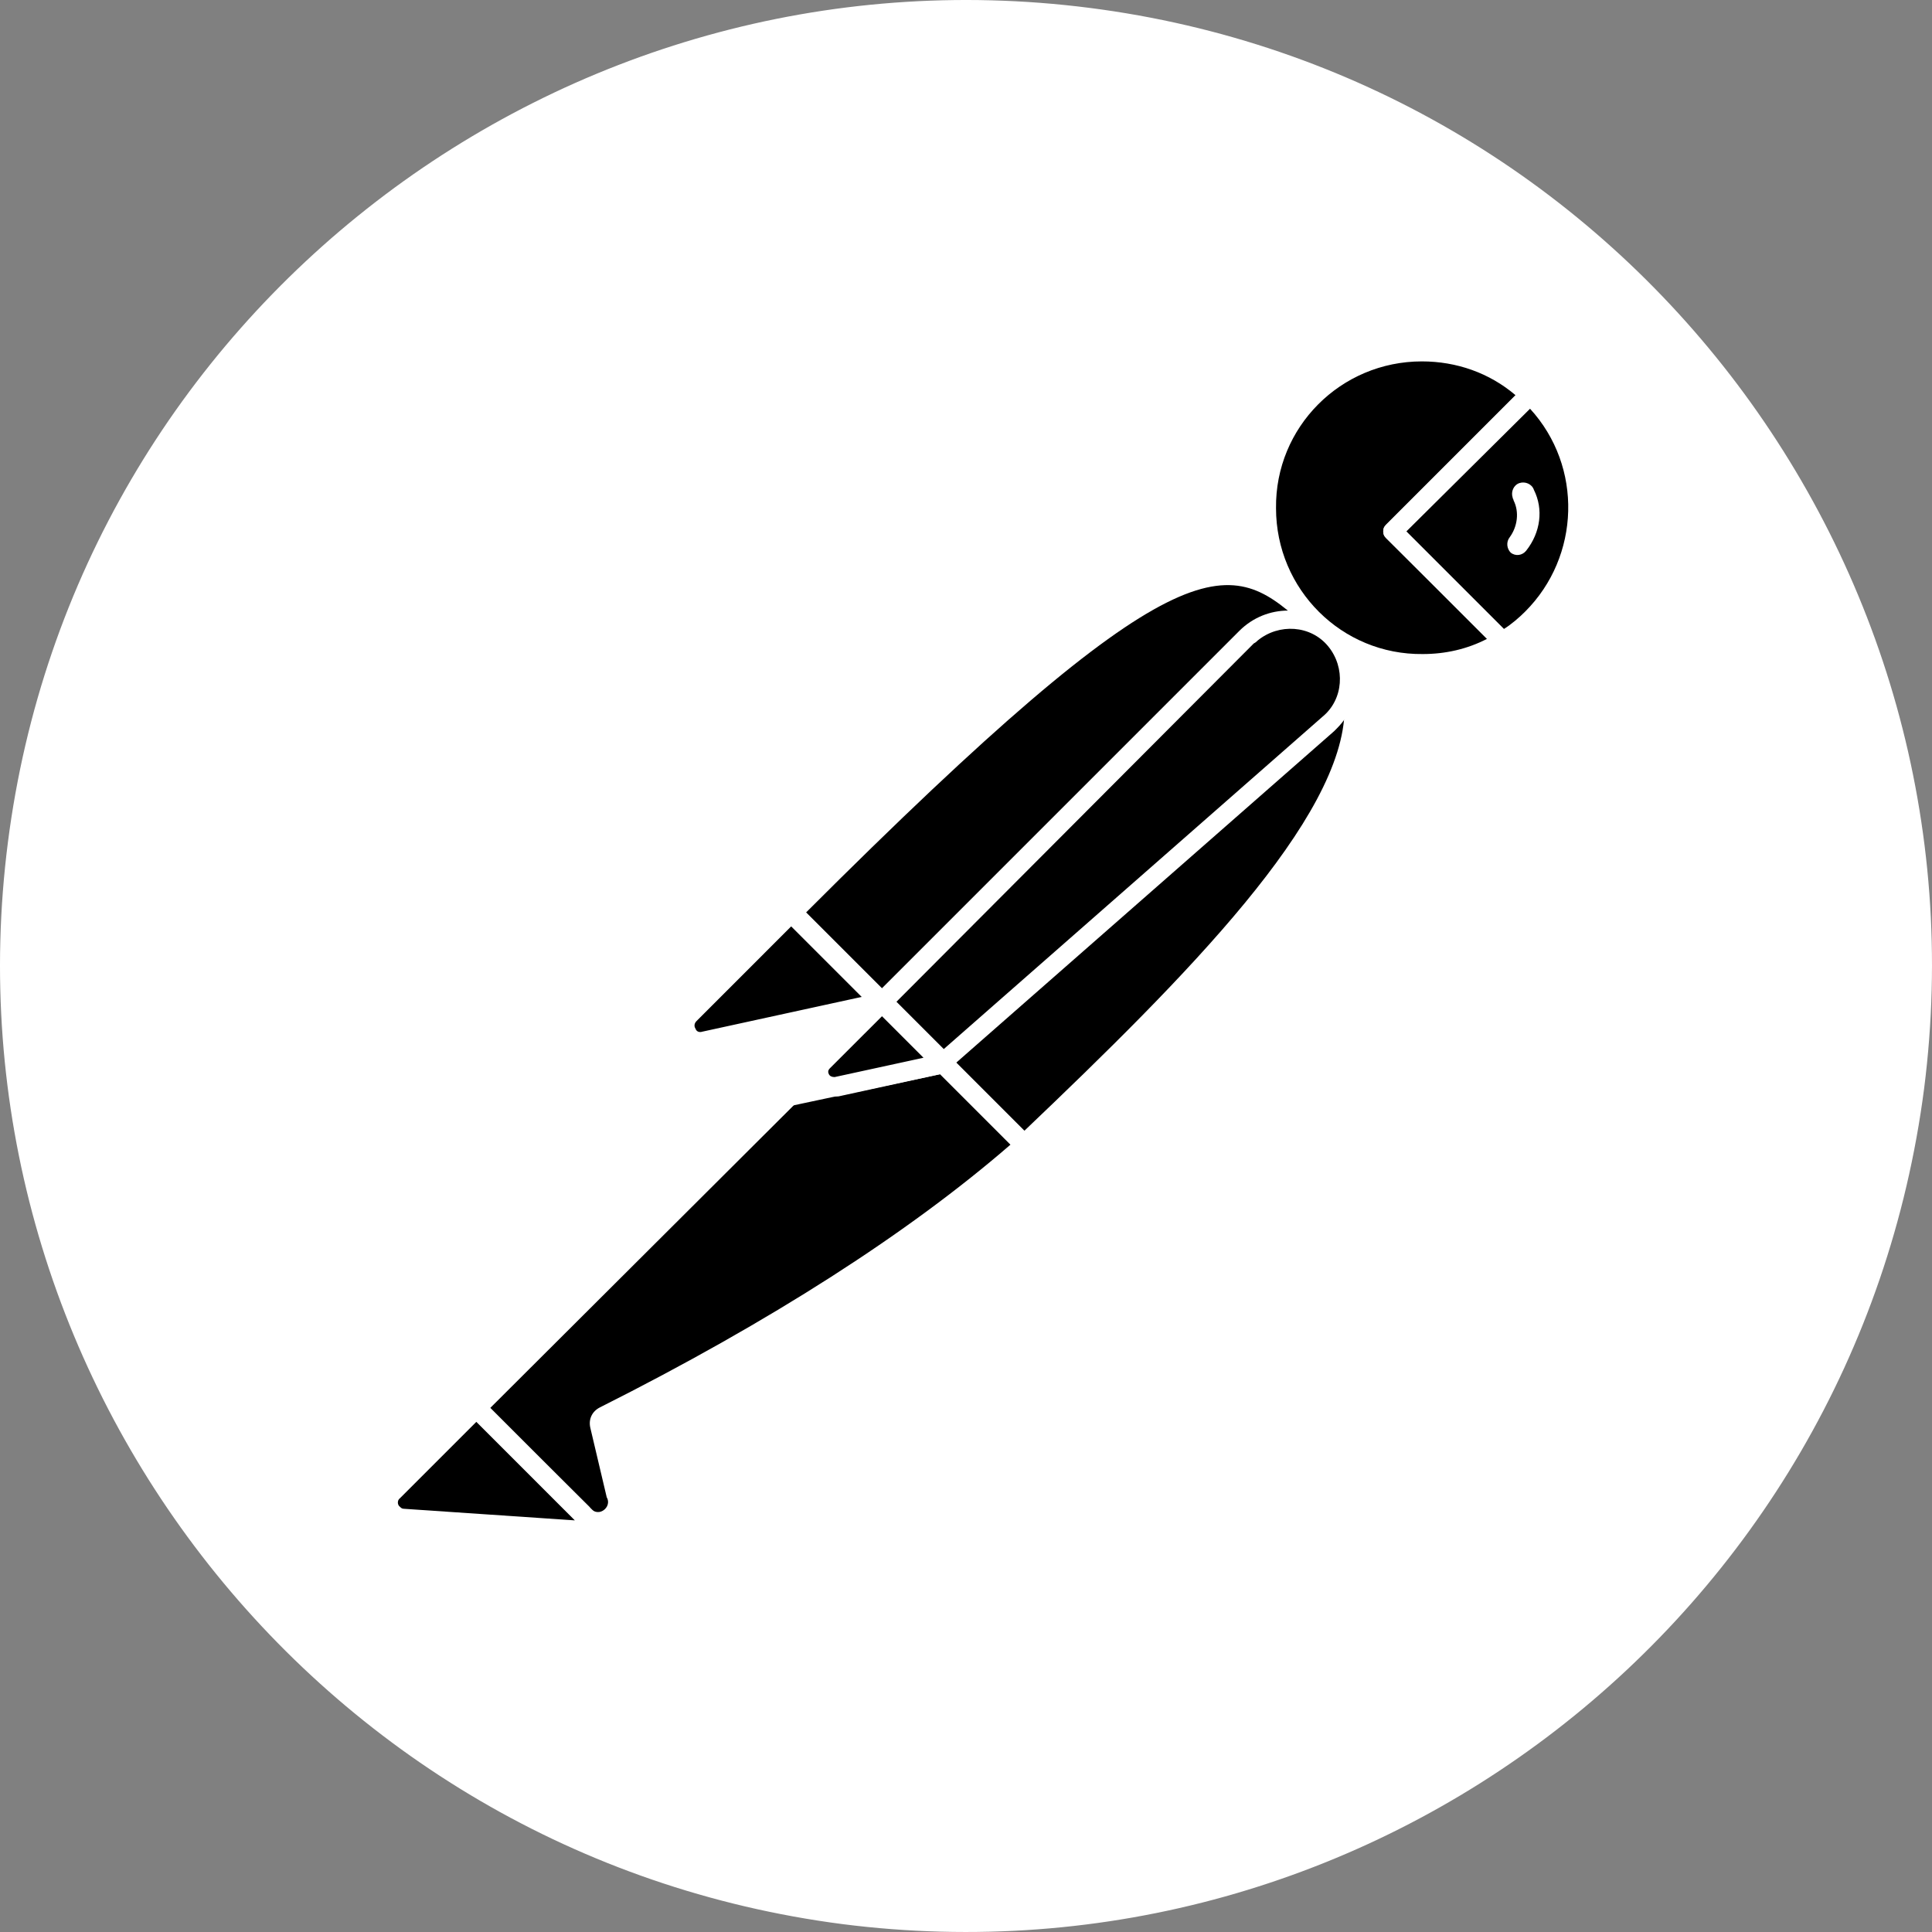 <?xml version="1.0" encoding="UTF-8"?>
<svg xmlns="http://www.w3.org/2000/svg" width="90" height="90" viewBox="0 0 90 90" fill="none">
  <rect x="0" y="0" width="90" height="90" fill="#808080" stroke="none"/>
  <g clip-path="url(#clip0_3614_1509)">
    <path d="M89.632 50.714C92.781 26.058 75.37 3.517 50.759 0.368C26.148 -2.781 3.517 14.63 0.368 39.241C-2.781 63.852 14.63 86.438 39.241 89.632C63.897 92.781 86.438 75.37 89.632 50.714Z" fill="white"></path>
    <path d="M61.242 28.893L42.255 47.88L36.901 42.525C55.573 23.854 57.418 25.474 61.242 28.893Z" fill="black"></path>
    <path d="M42.256 48.329C42.121 48.329 42.031 48.284 41.941 48.194L36.542 42.84C36.362 42.66 36.362 42.391 36.542 42.211C55.528 23.224 57.508 25.024 61.512 28.623C61.602 28.713 61.647 28.803 61.647 28.938C61.647 29.073 61.602 29.163 61.512 29.253L42.526 48.194C42.48 48.284 42.346 48.329 42.256 48.329ZM37.531 42.525L42.256 47.25L60.567 28.938C57.238 25.968 54.988 25.069 37.531 42.525Z" fill="white"></path>
    <path d="M47.7 53.324L42.526 48.149L61.512 29.163C66.596 34.292 58.992 42.615 47.7 53.324Z" fill="black"></path>
    <path d="M47.7 53.773C47.565 53.773 47.474 53.728 47.385 53.639L42.211 48.464C42.12 48.374 42.12 48.284 42.12 48.149C42.12 48.014 42.166 47.925 42.255 47.834L61.242 28.848C61.422 28.668 61.692 28.668 61.872 28.848C63.042 29.928 63.672 31.457 63.627 33.032C63.537 38.026 57.868 44.37 48.059 53.639C47.924 53.728 47.789 53.773 47.7 53.773ZM43.155 48.149C46.035 51.074 47.25 52.244 47.7 52.694C55.258 45.495 62.592 38.116 62.637 33.032C62.682 31.862 62.232 30.693 61.467 29.793L43.155 48.149Z" fill="white"></path>
    <path d="M36.992 42.66L40.816 46.485C40.906 46.575 40.906 46.665 40.816 46.755C40.771 46.8 40.771 46.8 40.726 46.8L32.807 48.509C32.402 48.554 32.042 48.284 31.952 47.88C31.907 47.654 31.997 47.43 32.132 47.295L36.721 42.705C36.812 42.615 36.947 42.571 36.992 42.66Z" fill="black"></path>
    <path d="M32.672 48.959C31.997 48.959 31.502 48.419 31.502 47.745C31.502 47.43 31.637 47.115 31.862 46.89L36.452 42.3C36.721 42.075 37.081 42.075 37.351 42.3L41.176 46.125C41.446 46.35 41.446 46.755 41.176 47.025C41.086 47.115 40.996 47.16 40.861 47.205L32.942 48.914C32.852 48.914 32.762 48.959 32.672 48.959ZM36.856 43.155L32.447 47.565C32.357 47.654 32.312 47.789 32.402 47.925C32.447 48.059 32.582 48.104 32.717 48.059L40.141 46.44L36.856 43.155Z" fill="white"></path>
    <path d="M71.275 18.365C68.396 15.575 63.762 15.665 60.972 18.59C58.183 21.514 58.273 26.103 61.197 28.893C63.582 31.188 67.181 31.592 70.015 29.883L64.886 24.754L71.275 18.365Z" fill="black"></path>
    <path d="M66.236 31.367C61.962 31.367 58.498 27.903 58.498 23.629C58.498 19.355 61.962 15.89 66.236 15.89C68.216 15.89 70.15 16.655 71.59 18.05C71.68 18.14 71.725 18.23 71.725 18.365C71.725 18.5 71.68 18.59 71.59 18.68L65.516 24.754L70.285 29.523C70.465 29.703 70.465 29.973 70.285 30.153C70.24 30.198 70.24 30.198 70.195 30.243C69.026 30.962 67.631 31.367 66.236 31.367ZM66.236 16.835C62.457 16.835 59.397 19.895 59.442 23.674C59.442 27.453 62.502 30.513 66.281 30.468C67.316 30.468 68.351 30.243 69.296 29.748L64.572 25.069C64.481 24.979 64.436 24.889 64.436 24.754C64.436 24.619 64.481 24.529 64.572 24.439L70.6 18.41C69.386 17.375 67.856 16.835 66.236 16.835Z" fill="white"></path>
    <path d="M71.41 18.5L71.32 18.41L64.886 24.754L69.971 29.838C70.466 29.523 70.96 29.163 71.365 28.758C74.245 25.923 74.245 21.334 71.41 18.5Z" fill="black"></path>
    <path d="M70.016 30.333C69.88 30.333 69.791 30.288 69.701 30.198L64.572 25.069C64.481 24.979 64.436 24.889 64.436 24.754C64.436 24.619 64.481 24.529 64.572 24.439L70.96 18.05C71.14 17.87 71.41 17.87 71.59 18.05L71.725 18.14C74.74 21.154 74.74 26.014 71.77 29.073C71.32 29.523 70.825 29.928 70.285 30.243C70.15 30.288 70.061 30.333 70.016 30.333ZM65.516 24.754L70.061 29.298C70.42 29.073 70.78 28.758 71.05 28.488C73.615 25.924 73.75 21.739 71.275 19.04L65.516 24.754Z" fill="white"></path>
    <path d="M62.007 29.703C60.927 28.623 59.172 28.623 58.093 29.703L41.131 46.665L43.965 49.499L61.917 33.752C63.087 32.762 63.177 31.008 62.187 29.838C62.097 29.793 62.052 29.748 62.007 29.703Z" fill="black"></path>
    <path d="M43.92 49.949C43.785 49.949 43.695 49.904 43.605 49.814L40.771 46.98C40.591 46.8 40.591 46.53 40.771 46.35L57.733 29.388C58.992 28.128 61.017 28.128 62.277 29.388C63.537 30.648 63.537 32.672 62.277 33.932C62.232 33.977 62.187 34.022 62.142 34.067L44.19 49.814C44.145 49.904 44.055 49.949 43.92 49.949ZM41.761 46.665L43.965 48.869L61.602 33.392C62.592 32.582 62.682 31.098 61.872 30.108C61.062 29.118 59.577 29.028 58.587 29.838C58.542 29.883 58.498 29.928 58.407 29.973L41.761 46.665Z" fill="white"></path>
    <path d="M28.128 65.966C27.948 66.056 27.858 66.236 27.903 66.416L28.668 69.656C28.848 70.106 28.578 70.645 28.083 70.78C27.723 70.915 27.318 70.78 27.093 70.51L22.144 65.606L38.296 49.454L43.875 49.544L47.655 53.324C46.755 54.088 41.311 59.352 28.128 65.966Z" fill="black"></path>
    <path d="M27.768 71.23C27.408 71.23 27.048 71.095 26.823 70.825L21.919 65.921C21.829 65.831 21.784 65.741 21.784 65.606C21.784 65.471 21.829 65.381 21.919 65.291L38.071 49.139C38.161 49.049 38.296 49.004 38.386 49.004L43.965 49.094C44.1 49.094 44.19 49.139 44.28 49.229L48.059 53.009C48.149 53.099 48.194 53.233 48.194 53.368C48.194 53.504 48.149 53.593 48.014 53.683L47.7 53.953C42.93 58.138 36.452 62.322 28.398 66.326L29.163 69.521C29.298 70.106 29.028 70.735 28.488 71.05C28.218 71.185 27.993 71.23 27.768 71.23ZM22.819 65.606L27.453 70.195C27.588 70.42 27.858 70.51 28.083 70.375C28.308 70.24 28.398 69.971 28.263 69.746L27.498 66.506C27.408 66.101 27.588 65.741 27.948 65.561C35.912 61.557 42.346 57.418 47.07 53.324L43.74 49.994L38.566 49.904L22.819 65.606Z" fill="white"></path>
    <path d="M18.32 69.476L22.189 65.606L27.948 71.365L18.77 70.735C18.365 70.69 18.095 70.331 18.14 69.925C18.14 69.746 18.185 69.566 18.32 69.476Z" fill="black"></path>
    <path d="M27.948 71.77L18.725 71.14C18.05 71.095 17.6 70.51 17.645 69.835C17.69 69.566 17.78 69.296 18.005 69.116L21.874 65.246C22.054 65.066 22.324 65.066 22.504 65.246L28.263 71.005C28.398 71.14 28.443 71.32 28.353 71.5C28.263 71.68 28.128 71.77 27.948 71.77ZM22.189 66.236L18.635 69.79C18.5 69.88 18.5 70.106 18.635 70.195C18.68 70.24 18.725 70.285 18.815 70.285L26.778 70.825L22.189 66.236Z" fill="white"></path>
    <path d="M36.721 51.524C36.452 51.524 36.272 51.299 36.272 51.074C36.272 50.939 36.317 50.849 36.407 50.759L40.771 46.395C40.951 46.215 41.221 46.215 41.401 46.395L44.235 49.229C44.37 49.364 44.415 49.499 44.37 49.679C44.325 49.814 44.19 49.949 44.01 49.994L36.812 51.524C36.767 51.524 36.721 51.524 36.721 51.524ZM41.086 47.34L38.116 50.309L42.975 49.274L41.086 47.34Z" fill="white"></path>
    <path d="M43.875 49.544L38.926 50.624C38.566 50.714 38.206 50.489 38.116 50.129C38.071 49.904 38.116 49.679 38.296 49.499L41.041 46.755L43.875 49.544Z" fill="black"></path>
    <path d="M38.836 51.074C38.206 51.074 37.711 50.579 37.711 49.949C37.711 49.634 37.846 49.364 38.026 49.139L40.771 46.395C40.951 46.215 41.221 46.215 41.401 46.395L44.235 49.229C44.37 49.364 44.415 49.499 44.37 49.679C44.325 49.814 44.19 49.949 44.01 49.994L39.061 51.074C38.971 51.074 38.881 51.074 38.836 51.074ZM41.086 47.34L38.656 49.769C38.566 49.859 38.566 49.949 38.611 50.039C38.656 50.129 38.746 50.174 38.881 50.174L43.02 49.274L41.086 47.34Z" fill="white"></path>
    <path d="M71.455 22.819C71.365 22.549 71.05 22.414 70.78 22.504C70.51 22.594 70.375 22.909 70.465 23.179C70.465 23.224 70.51 23.269 70.51 23.314C70.78 23.854 70.69 24.529 70.33 25.024C70.15 25.249 70.195 25.564 70.375 25.744C70.6 25.924 70.915 25.878 71.095 25.654C71.77 24.799 71.905 23.719 71.455 22.819Z" fill="white"></path>
  </g>
  <defs>
    <clipPath id="clip0_3614_1509">
      <rect width="90" height="90" fill="white"></rect>
    </clipPath>
  </defs>
</svg>
